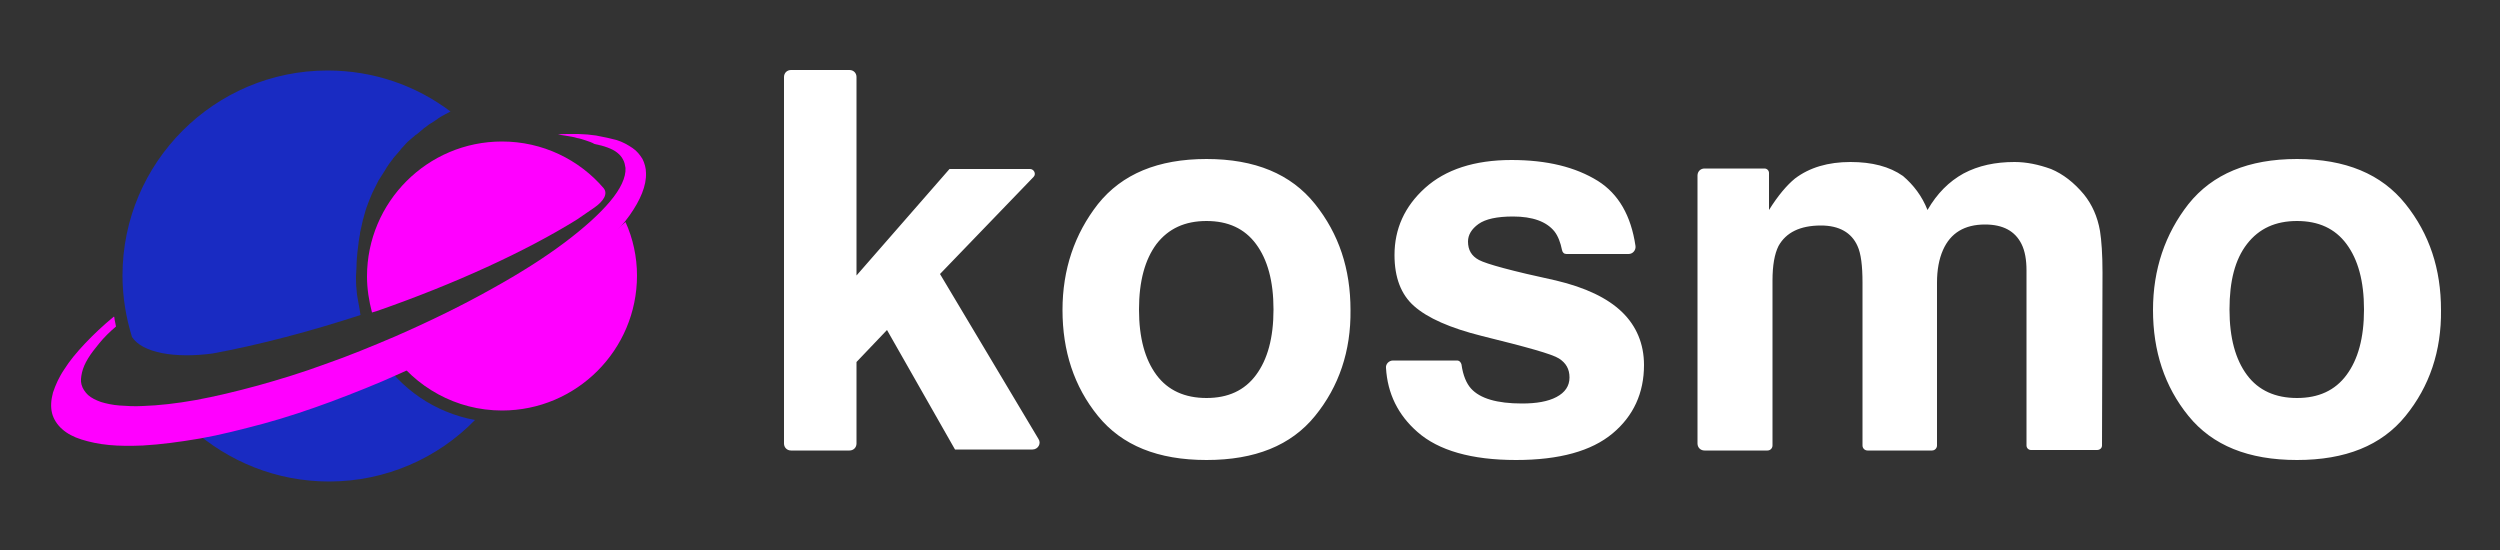<?xml version="1.0" encoding="utf-8"?>
<!-- Generator: Adobe Illustrator 23.0.3, SVG Export Plug-In . SVG Version: 6.00 Build 0)  -->
<svg version="1.1" id="Calque_1" xmlns="http://www.w3.org/2000/svg" xmlns:xlink="http://www.w3.org/1999/xlink" x="0px" y="0px"
	 viewBox="0 0 500 110" style="enable-background:new 0 0 500 110;" xml:space="preserve">
<rect x="0" y="0" width="500" height="110" fill="#333333" stroke="none"/>
<style type="text/css">
	.st0{opacity:0.25;clip-path:url(#SVGID_2_);}
	.st1{fill:#FFFFFF;}
	.st2{fill:#FF00FF;}
	.st3{fill:#192BC2;}
</style>
<g id="BG">
	<g>
		<g>
			<defs>
				<rect id="SVGID_1_" x="11" y="-696" width="660" height="585"/>
			</defs>
			<clipPath id="SVGID_2_">
				<use xlink:href="#SVGID_1_"  style="overflow:visible;"/>
			</clipPath>
			<g class="st0">
				<circle class="st1" cx="3.8" cy="12.5" r="1.2"/>
				<circle class="st1" cx="20" cy="12.5" r="1.2"/>
				<circle class="st1" cx="36.3" cy="12.5" r="1.2"/>
				<circle class="st1" cx="52.6" cy="12.5" r="1.2"/>
				<circle class="st1" cx="68.9" cy="12.5" r="1.2"/>
				<circle class="st1" cx="85.2" cy="12.5" r="1.2"/>
				<circle class="st1" cx="101.5" cy="12.5" r="1.2"/>
				<circle class="st1" cx="117.8" cy="12.5" r="1.2"/>
				<circle class="st1" cx="134.1" cy="12.5" r="1.2"/>
				<circle class="st1" cx="150.4" cy="12.5" r="1.2"/>
				<circle class="st1" cx="166.7" cy="12.5" r="1.2"/>
				<circle class="st1" cx="183" cy="12.5" r="1.2"/>
				<circle class="st1" cx="199.3" cy="12.5" r="1.2"/>
				<circle class="st1" cx="215.6" cy="12.5" r="1.2"/>
				<circle class="st1" cx="231.9" cy="12.5" r="1.2"/>
				<circle class="st1" cx="248.2" cy="12.5" r="1.2"/>
				<circle class="st1" cx="264.5" cy="12.5" r="1.2"/>
				<circle class="st1" cx="280.8" cy="12.5" r="1.2"/>
				<circle class="st1" cx="297.1" cy="12.5" r="1.2"/>
				<circle class="st1" cx="313.4" cy="12.5" r="1.2"/>
				<circle class="st1" cx="329.7" cy="12.5" r="1.2"/>
				<circle class="st1" cx="346" cy="12.5" r="1.2"/>
				<circle class="st1" cx="362.3" cy="12.5" r="1.2"/>
				<circle class="st1" cx="378.5" cy="12.5" r="1.2"/>
				<circle class="st1" cx="394.8" cy="12.5" r="1.2"/>
				<circle class="st1" cx="411.1" cy="12.5" r="1.2"/>
				<circle class="st1" cx="427.4" cy="12.5" r="1.2"/>
				<circle class="st1" cx="443.7" cy="12.5" r="1.2"/>
				<circle class="st1" cx="460" cy="12.5" r="1.2"/>
				<circle class="st1" cx="476.3" cy="12.5" r="1.2"/>
				<circle class="st1" cx="492.6" cy="12.5" r="1.2"/>
				<circle class="st1" cx="3.8" cy="28.8" r="1.2"/>
				<circle class="st1" cx="20" cy="28.8" r="1.2"/>
				<circle class="st1" cx="36.3" cy="28.8" r="1.2"/>
				<circle class="st1" cx="52.6" cy="28.8" r="1.2"/>
				<circle class="st1" cx="68.9" cy="28.8" r="1.2"/>
				<circle class="st1" cx="85.2" cy="28.8" r="1.2"/>
				<circle class="st1" cx="101.5" cy="28.8" r="1.2"/>
				<circle class="st1" cx="117.8" cy="28.8" r="1.2"/>
				<circle class="st1" cx="134.1" cy="28.8" r="1.2"/>
				<circle class="st1" cx="150.4" cy="28.8" r="1.2"/>
				<circle class="st1" cx="166.7" cy="28.8" r="1.2"/>
				<circle class="st1" cx="183" cy="28.8" r="1.2"/>
				<circle class="st1" cx="199.3" cy="28.8" r="1.2"/>
				<circle class="st1" cx="215.6" cy="28.8" r="1.2"/>
				<circle class="st1" cx="231.9" cy="28.8" r="1.2"/>
				<circle class="st1" cx="248.2" cy="28.8" r="1.2"/>
				<circle class="st1" cx="264.5" cy="28.8" r="1.2"/>
				<circle class="st1" cx="280.8" cy="28.8" r="1.2"/>
				<circle class="st1" cx="297.1" cy="28.8" r="1.2"/>
				<circle class="st1" cx="313.4" cy="28.8" r="1.2"/>
				<circle class="st1" cx="329.7" cy="28.8" r="1.2"/>
				<circle class="st1" cx="346" cy="28.8" r="1.2"/>
				<circle class="st1" cx="362.3" cy="28.8" r="1.2"/>
				<circle class="st1" cx="378.5" cy="28.8" r="1.2"/>
				<circle class="st1" cx="394.8" cy="28.8" r="1.2"/>
				<circle class="st1" cx="411.1" cy="28.8" r="1.2"/>
				<circle class="st1" cx="427.4" cy="28.8" r="1.2"/>
				<circle class="st1" cx="443.7" cy="28.8" r="1.2"/>
				<circle class="st1" cx="460" cy="28.8" r="1.2"/>
				<circle class="st1" cx="476.3" cy="28.8" r="1.2"/>
				<circle class="st1" cx="492.6" cy="28.8" r="1.2"/>
				<circle class="st1" cx="3.8" cy="45.1" r="1.2"/>
				<circle class="st1" cx="20" cy="45.1" r="1.2"/>
				<circle class="st1" cx="36.3" cy="45.1" r="1.2"/>
				<circle class="st1" cx="52.6" cy="45.1" r="1.2"/>
				<circle class="st1" cx="68.9" cy="45.1" r="1.2"/>
				<circle class="st1" cx="85.2" cy="45.1" r="1.2"/>
				<circle class="st1" cx="101.5" cy="45.1" r="1.2"/>
				<circle class="st1" cx="117.8" cy="45.1" r="1.2"/>
				<circle class="st1" cx="134.1" cy="45.1" r="1.2"/>
				<circle class="st1" cx="150.4" cy="45.1" r="1.2"/>
				<circle class="st1" cx="166.7" cy="45.1" r="1.2"/>
				<circle class="st1" cx="183" cy="45.1" r="1.2"/>
				<circle class="st1" cx="199.3" cy="45.1" r="1.2"/>
				<circle class="st1" cx="215.6" cy="45.1" r="1.2"/>
				<circle class="st1" cx="231.9" cy="45.1" r="1.2"/>
				<circle class="st1" cx="248.2" cy="45.1" r="1.2"/>
				<circle class="st1" cx="264.5" cy="45.1" r="1.2"/>
				<circle class="st1" cx="280.8" cy="45.1" r="1.2"/>
				<circle class="st1" cx="297.1" cy="45.1" r="1.2"/>
				<circle class="st1" cx="313.4" cy="45.1" r="1.2"/>
				<circle class="st1" cx="329.7" cy="45.1" r="1.2"/>
				<circle class="st1" cx="346" cy="45.1" r="1.2"/>
				<circle class="st1" cx="362.3" cy="45.1" r="1.2"/>
				<circle class="st1" cx="378.5" cy="45.1" r="1.2"/>
				<circle class="st1" cx="394.8" cy="45.1" r="1.2"/>
				<circle class="st1" cx="411.1" cy="45.1" r="1.2"/>
				<circle class="st1" cx="427.4" cy="45.1" r="1.2"/>
				<circle class="st1" cx="443.7" cy="45.1" r="1.2"/>
				<circle class="st1" cx="460" cy="45.1" r="1.2"/>
				<circle class="st1" cx="476.3" cy="45.1" r="1.2"/>
				<circle class="st1" cx="492.6" cy="45.1" r="1.2"/>
				<circle class="st1" cx="3.8" cy="61.4" r="1.2"/>
				<circle class="st1" cx="20" cy="61.4" r="1.2"/>
				<circle class="st1" cx="36.3" cy="61.4" r="1.2"/>
				<circle class="st1" cx="52.6" cy="61.4" r="1.2"/>
				<circle class="st1" cx="68.9" cy="61.4" r="1.2"/>
				<circle class="st1" cx="85.2" cy="61.4" r="1.2"/>
				<circle class="st1" cx="101.5" cy="61.4" r="1.2"/>
				<circle class="st1" cx="117.8" cy="61.4" r="1.2"/>
				<circle class="st1" cx="134.1" cy="61.4" r="1.2"/>
				<circle class="st1" cx="150.4" cy="61.4" r="1.2"/>
				<circle class="st1" cx="166.7" cy="61.4" r="1.2"/>
				<circle class="st1" cx="183" cy="61.4" r="1.2"/>
				<circle class="st1" cx="199.3" cy="61.4" r="1.2"/>
				<circle class="st1" cx="215.6" cy="61.4" r="1.2"/>
				<circle class="st1" cx="231.9" cy="61.4" r="1.2"/>
				<circle class="st1" cx="248.2" cy="61.4" r="1.2"/>
				<circle class="st1" cx="264.5" cy="61.4" r="1.2"/>
				<circle class="st1" cx="280.8" cy="61.4" r="1.2"/>
				<circle class="st1" cx="297.1" cy="61.4" r="1.2"/>
				<circle class="st1" cx="313.4" cy="61.4" r="1.2"/>
				<circle class="st1" cx="329.7" cy="61.4" r="1.2"/>
				<circle class="st1" cx="346" cy="61.4" r="1.2"/>
				<circle class="st1" cx="362.3" cy="61.4" r="1.2"/>
				<circle class="st1" cx="378.5" cy="61.4" r="1.2"/>
				<circle class="st1" cx="394.8" cy="61.4" r="1.2"/>
				<circle class="st1" cx="411.1" cy="61.4" r="1.2"/>
				<circle class="st1" cx="427.4" cy="61.4" r="1.2"/>
				<circle class="st1" cx="443.7" cy="61.4" r="1.2"/>
				<circle class="st1" cx="460" cy="61.4" r="1.2"/>
				<circle class="st1" cx="476.3" cy="61.4" r="1.2"/>
				<circle class="st1" cx="492.6" cy="61.4" r="1.2"/>
				<circle class="st1" cx="3.8" cy="77.7" r="1.2"/>
				<circle class="st1" cx="20" cy="77.7" r="1.2"/>
				<circle class="st1" cx="36.3" cy="77.7" r="1.2"/>
				<circle class="st1" cx="52.6" cy="77.7" r="1.2"/>
				<circle class="st1" cx="68.9" cy="77.7" r="1.2"/>
				<circle class="st1" cx="85.2" cy="77.7" r="1.2"/>
				<circle class="st1" cx="101.5" cy="77.7" r="1.2"/>
				<circle class="st1" cx="117.8" cy="77.7" r="1.2"/>
				<circle class="st1" cx="134.1" cy="77.7" r="1.2"/>
				<circle class="st1" cx="150.4" cy="77.7" r="1.2"/>
				<circle class="st1" cx="166.7" cy="77.7" r="1.2"/>
				<circle class="st1" cx="183" cy="77.7" r="1.2"/>
				<circle class="st1" cx="199.3" cy="77.7" r="1.2"/>
				<circle class="st1" cx="215.6" cy="77.7" r="1.2"/>
				<circle class="st1" cx="231.9" cy="77.7" r="1.2"/>
				<circle class="st1" cx="248.2" cy="77.7" r="1.2"/>
				<circle class="st1" cx="264.5" cy="77.7" r="1.2"/>
				<circle class="st1" cx="280.8" cy="77.7" r="1.2"/>
				<circle class="st1" cx="297.1" cy="77.7" r="1.2"/>
				<circle class="st1" cx="313.4" cy="77.7" r="1.2"/>
				<circle class="st1" cx="329.7" cy="77.7" r="1.2"/>
				<circle class="st1" cx="346" cy="77.7" r="1.2"/>
				<circle class="st1" cx="362.3" cy="77.7" r="1.2"/>
				<circle class="st1" cx="378.5" cy="77.7" r="1.2"/>
				<circle class="st1" cx="394.8" cy="77.7" r="1.2"/>
				<circle class="st1" cx="411.1" cy="77.7" r="1.2"/>
				<circle class="st1" cx="427.4" cy="77.7" r="1.2"/>
				<circle class="st1" cx="443.7" cy="77.7" r="1.2"/>
				<circle class="st1" cx="460" cy="77.7" r="1.2"/>
				<circle class="st1" cx="476.3" cy="77.7" r="1.2"/>
				<circle class="st1" cx="492.6" cy="77.7" r="1.2"/>
				<circle class="st1" cx="3.8" cy="94" r="1.2"/>
				<circle class="st1" cx="20" cy="94" r="1.2"/>
				<circle class="st1" cx="36.3" cy="94" r="1.2"/>
				<circle class="st1" cx="52.6" cy="94" r="1.2"/>
				<circle class="st1" cx="68.9" cy="94" r="1.2"/>
				<circle class="st1" cx="85.2" cy="94" r="1.2"/>
				<circle class="st1" cx="101.5" cy="94" r="1.2"/>
				<circle class="st1" cx="117.8" cy="94" r="1.2"/>
				<circle class="st1" cx="134.1" cy="94" r="1.2"/>
				<circle class="st1" cx="150.4" cy="94" r="1.2"/>
				<circle class="st1" cx="166.7" cy="94" r="1.2"/>
				<circle class="st1" cx="183" cy="94" r="1.2"/>
				<circle class="st1" cx="199.3" cy="94" r="1.2"/>
				<circle class="st1" cx="215.6" cy="94" r="1.2"/>
				<circle class="st1" cx="231.9" cy="94" r="1.2"/>
				<circle class="st1" cx="248.2" cy="94" r="1.2"/>
				<circle class="st1" cx="264.5" cy="94" r="1.2"/>
				<circle class="st1" cx="280.8" cy="94" r="1.2"/>
				<circle class="st1" cx="297.1" cy="94" r="1.2"/>
				<circle class="st1" cx="313.4" cy="94" r="1.2"/>
				<circle class="st1" cx="329.7" cy="94" r="1.2"/>
				<circle class="st1" cx="346" cy="94" r="1.2"/>
				<circle class="st1" cx="362.3" cy="94" r="1.2"/>
				<circle class="st1" cx="378.5" cy="94" r="1.2"/>
				<circle class="st1" cx="394.8" cy="94" r="1.2"/>
				<circle class="st1" cx="411.1" cy="94" r="1.2"/>
				<circle class="st1" cx="427.4" cy="94" r="1.2"/>
				<circle class="st1" cx="443.7" cy="94" r="1.2"/>
				<circle class="st1" cx="460" cy="94" r="1.2"/>
				<circle class="st1" cx="476.3" cy="94" r="1.2"/>
				<circle class="st1" cx="492.6" cy="94" r="1.2"/>
				<circle class="st1" cx="3.8" cy="110.3" r="1.2"/>
				<circle class="st1" cx="20" cy="110.3" r="1.2"/>
				<circle class="st1" cx="36.3" cy="110.3" r="1.2"/>
				<circle class="st1" cx="52.6" cy="110.3" r="1.2"/>
				<circle class="st1" cx="68.9" cy="110.3" r="1.2"/>
				<circle class="st1" cx="85.2" cy="110.3" r="1.2"/>
				<circle class="st1" cx="101.5" cy="110.3" r="1.2"/>
				<circle class="st1" cx="117.8" cy="110.3" r="1.2"/>
				<circle class="st1" cx="134.1" cy="110.3" r="1.2"/>
				<circle class="st1" cx="150.4" cy="110.3" r="1.2"/>
				<circle class="st1" cx="166.7" cy="110.3" r="1.2"/>
				<circle class="st1" cx="183" cy="110.3" r="1.2"/>
				<circle class="st1" cx="199.3" cy="110.3" r="1.2"/>
				<circle class="st1" cx="215.6" cy="110.3" r="1.2"/>
				<circle class="st1" cx="231.9" cy="110.3" r="1.2"/>
				<circle class="st1" cx="248.2" cy="110.3" r="1.2"/>
				<circle class="st1" cx="264.5" cy="110.3" r="1.2"/>
				<circle class="st1" cx="280.8" cy="110.3" r="1.2"/>
				<circle class="st1" cx="297.1" cy="110.3" r="1.2"/>
				<circle class="st1" cx="313.4" cy="110.3" r="1.2"/>
				<circle class="st1" cx="329.7" cy="110.3" r="1.2"/>
				<circle class="st1" cx="346" cy="110.3" r="1.2"/>
				<circle class="st1" cx="362.3" cy="110.3" r="1.2"/>
				<circle class="st1" cx="378.5" cy="110.3" r="1.2"/>
				<circle class="st1" cx="394.8" cy="110.3" r="1.2"/>
				<circle class="st1" cx="411.1" cy="110.3" r="1.2"/>
				<circle class="st1" cx="427.4" cy="110.3" r="1.2"/>
				<circle class="st1" cx="443.7" cy="110.3" r="1.2"/>
				<circle class="st1" cx="460" cy="110.3" r="1.2"/>
				<circle class="st1" cx="476.3" cy="110.3" r="1.2"/>
				<circle class="st1" cx="492.6" cy="110.3" r="1.2"/>
			</g>
		</g>
	</g>
</g>
<g id="Elements">
	<path class="st1" d="M158.2,14h11.7c0.8,0,1.4,0.6,1.4,1.4v39.7l18.6-21.3H206c0.8,0,1.3,1,0.7,1.6L188,54.8l19.7,33
		c0.6,0.9-0.1,2.1-1.2,2.1H191L177.4,66l-6.1,6.4v16.3c0,0.8-0.6,1.4-1.4,1.4h-11.7c-0.8,0-1.4-0.6-1.4-1.4V15.4
		C156.8,14.6,157.4,14,158.2,14z M263,83.2c-4.8,5.9-12,8.8-21.7,8.8s-16.9-2.9-21.7-8.8s-7.1-13-7.1-21.2c0-8.1,2.4-15.2,7.1-21.2
		c4.8-6,12-9,21.7-9s16.9,3,21.7,9s7.1,13,7.1,21.2C270.2,70.2,267.8,77.3,263,83.2z M251.2,75c2.3-3.1,3.5-7.4,3.5-13.1
		s-1.2-10-3.5-13.1s-5.6-4.6-9.9-4.6c-4.3,0-7.6,1.5-10,4.6c-2.3,3.1-3.5,7.4-3.5,13.1s1.2,10,3.5,13.1s5.7,4.6,10,4.6
		S248.9,78.1,251.2,75z M291.4,72.1c0.5,0,0.8,0.4,0.9,0.8c0.3,2.2,1,3.8,1.9,4.8c1.8,2,5.2,3,10.2,3c2.9,0,5.2-0.4,6.9-1.3
		c1.7-0.9,2.6-2.2,2.6-3.9c0-1.7-0.7-2.9-2.1-3.8s-6.5-2.3-15.4-4.5c-6.4-1.6-10.9-3.6-13.6-6c-2.6-2.3-3.9-5.7-3.9-10.2
		c0-5.2,2-9.7,6.1-13.4c4.1-3.7,9.9-5.6,17.3-5.6c7.1,0,12.8,1.4,17.3,4.2c4.1,2.6,6.6,6.9,7.5,13c0.1,0.8-0.5,1.6-1.4,1.6h-12.4
		c-0.5,0-0.8-0.3-0.9-0.8c-0.3-1.5-0.8-2.8-1.5-3.7c-1.6-2-4.4-3-8.3-3c-3.2,0-5.5,0.5-6.9,1.5s-2.1,2.2-2.1,3.5
		c0,1.7,0.7,2.9,2.2,3.7s6.6,2.2,15.4,4.1c5.9,1.4,10.3,3.5,13.2,6.3c2.9,2.8,4.4,6.4,4.4,10.6c0,5.6-2.1,10.2-6.3,13.7
		c-4.2,3.5-10.6,5.3-19.3,5.3c-8.9,0-15.5-1.9-19.7-5.6c-3.9-3.4-6-7.7-6.3-12.8c-0.1-0.8,0.6-1.5,1.4-1.5L291.4,72.1L291.4,72.1z
		 M410.2,33.8c2.4,1,4.6,2.7,6.6,5.1c1.6,2,2.7,4.4,3.2,7.3c0.3,1.9,0.5,4.7,0.5,8.3l-0.1,34.6c0,0.5-0.4,0.9-1,0.9h-13.2
		c-0.5,0-0.9-0.4-0.9-0.9v-35c0-2.1-0.3-3.9-1-5.3c-1.3-2.6-3.7-3.9-7.3-3.9c-4.1,0-6.9,1.7-8.4,5.1c-0.8,1.8-1.2,4-1.2,6.5v32.6
		c0,0.5-0.4,1-1,1h-12.9c-0.5,0-1-0.4-1-1V56.5c0-3.3-0.3-5.8-1-7.3c-1.2-2.7-3.7-4.1-7.3-4.1c-4.2,0-7,1.4-8.5,4.1
		c-0.8,1.6-1.2,3.9-1.2,6.9v33c0,0.5-0.4,1-1,1h-12.6c-0.8,0-1.4-0.6-1.4-1.4V35.1c0-0.8,0.6-1.4,1.4-1.4h12c0.5,0,0.9,0.4,0.9,0.9
		V42c1.8-2.9,3.6-5,5.2-6.3c2.9-2.2,6.6-3.3,11.1-3.3c4.3,0,7.8,0.9,10.5,2.8c2.1,1.8,3.8,4,4.9,6.8c1.9-3.3,4.3-5.7,7.2-7.3
		c3-1.6,6.4-2.3,10.2-2.3C405.3,32.4,407.7,32.9,410.2,33.8L410.2,33.8z M481.1,83.2c-4.8,5.9-12,8.8-21.7,8.8s-16.9-2.9-21.7-8.8
		c-4.8-5.9-7.1-13-7.1-21.2c0-8.1,2.4-15.2,7.1-21.2c4.8-6,12-9,21.7-9s16.9,3,21.7,9c4.8,6,7.1,13,7.1,21.2
		C488.3,70.2,485.9,77.3,481.1,83.2z M469.3,75c2.3-3.1,3.5-7.4,3.5-13.1s-1.2-10-3.5-13.1s-5.6-4.6-9.9-4.6s-7.6,1.5-10,4.6
		s-3.5,7.4-3.5,13.1s1.2,10,3.5,13.1s5.7,4.6,10,4.6S467,78.1,469.3,75z"/>
	<g>
		<path class="st2" d="M118.9,41.5c1.7-1.2,2.8-2.7,1.8-3.9c-4.9-5.7-12.2-9.3-20.3-9.3c-14.9,0-27,12.1-27,27c0,2.5,0.4,4.9,1,7.2
			c0.3-0.1,0.7-0.2,1-0.3c15.5-5.4,29.7-11.9,40-18.3C116.7,43,117.9,42.2,118.9,41.5z M125.1,44.4c-0.6,0.5-1.1,1-1.7,1.6l-0.2,0.2
			l-0.3,0.1c-0.2,0.1-0.5,0.2-0.7,0.3c-0.5,0.2-0.9,0.4-1.4,0.6c-0.4,0.2-0.7,0.3-1.1,0.5c-0.3,0.1-0.6,0.3-0.9,0.4
			c-0.4,0.2-0.8,0.5-1.2,0.7c-0.2,0.1-0.4,0.3-0.6,0.4c-0.4,0.3-0.8,0.6-1.3,0.8c-0.2,0.1-0.4,0.3-0.5,0.4l-1.2,0.9
			c-0.2,0.1-0.3,0.3-0.5,0.4c-0.4,0.3-0.8,0.6-1.1,1c-0.2,0.2-0.4,0.4-0.6,0.5c-0.3,0.3-0.7,0.6-1,1c-0.2,0.2-0.4,0.5-0.7,0.7
			c-0.3,0.3-0.5,0.6-0.8,0.9c-0.5,0.6-0.9,1.2-1.4,1.7l-0.2,0.2l-0.2,0.2c-1.4,0.9-2.6,1.8-3.8,2.8l-0.4,0.2l-0.8,0.4
			c-4.6,2-8.4,3.8-11.8,5.8c-1.1-1.1-2.8-1.6-4.3-0.5c-2.5,1.8-5.4,2.7-8.3,3.6c4.9,7.2,13.1,11.9,22.3,11.9c14.9,0,27-12.1,27-27
			C127.4,51.4,126.6,47.7,125.1,44.4L125.1,44.4z"/>
	</g>
	<g>
		<path class="st3" d="M75.9,71.2l-0.6,0.3c-1.5,0.7-2,1.9-1.9,3.2c-0.5,0.3-1,0.6-1.6,0.8c-0.2,0.1-0.3,0.2-0.4,0.2
			c-1.8,0.4-3.6,0.6-5.3,1.1c-2.4,0.7-4.8,1.4-7.3,1.9c-0.6,0.1-1.1,0.3-1.5,0.6H57c-0.8,0-1.6,0-2.4,0.1c-2.5,0.2-4.9,0.7-7.3,1.5
			c-0.8,0.3-1.7,0.6-2.5,1h-0.1c-0.9,0.4-1.7,0.8-2.5,1.3c-0.1,0.1-0.3,0.2-0.4,0.3c-1.2,0.7-2.3,1.5-3.4,2.3
			c7.3,6.5,16.9,10.5,27.4,10.5c11.4,0,21.8-4.7,29.2-12.3C86.9,82.5,80.2,77.8,75.9,71.2z"/>
	</g>
	<path class="st3" d="M71.6,60.1c-0.1-0.4-0.1-0.8-0.2-1.2c0-0.4-0.1-0.7-0.1-1.1c-0.1-0.8-0.1-1.7-0.1-2.5c0-0.7,0.1-1.3,0.1-1.9
		c0-1.1,0.1-2.1,0.2-3.1c0-0.3,0.1-0.5,0.1-0.8c0.1-0.9,0.2-1.8,0.4-2.7v-0.2l0.6-2.7c0.1-0.2,0.1-0.4,0.2-0.7
		c0.2-0.7,0.4-1.5,0.7-2.2c0-0.1,0.1-0.2,0.1-0.3c0.3-0.8,0.6-1.5,0.9-2.2l0.3-0.6l0.9-1.8c0.1-0.1,0.1-0.2,0.2-0.3
		c0.4-0.6,0.8-1.3,1.2-1.9c0.1-0.2,0.2-0.3,0.3-0.5c0.3-0.5,0.7-1,1-1.4c0.1-0.1,0.2-0.2,0.2-0.3c0.4-0.5,0.9-1,1.3-1.5
		c0.1-0.1,0.2-0.2,0.3-0.4c0.4-0.4,0.7-0.8,1.1-1.2l0.3-0.3c0.5-0.4,0.9-0.8,1.4-1.2c0.1-0.1,0.2-0.2,0.3-0.2c0.4-0.3,0.8-0.7,1.2-1
		c0.1-0.1,0.2-0.1,0.2-0.2c0.5-0.3,0.9-0.7,1.4-1c0.1,0,0.1-0.1,0.2-0.1c0.4-0.3,0.8-0.5,1.2-0.8l0.1-0.1c0.9-0.6,1.8-1,2.5-1.4
		c-6.9-5.2-15.4-8.2-24.6-8.2c-22.6,0-41,18.4-41,41c0,4.3,0.7,8.4,1.9,12.3c2.1,3.2,8.6,4.3,16.1,3.3c9.3-1.7,19.8-4.5,29.6-7.7
		C72,62.2,71.8,61.2,71.6,60.1z"/>
	<g>
		<path class="st2" d="M119.2,27.1c-0.6-0.1-1.1-0.1-1.7-0.2c-0.6,0-1.2-0.1-1.8-0.1h-2c-0.7,0-1.4,0-2.1,0.1
			c0.6,0.1,1.3,0.2,1.9,0.3c0.6,0.1,1.3,0.2,1.9,0.4c0.6,0.1,1.2,0.3,1.8,0.5c0.6,0.2,1.2,0.4,1.7,0.7c1,0.2,1.8,0.4,2.6,0.7
			c0.8,0.3,1.4,0.6,1.9,1s0.9,0.8,1.2,1.4c0.3,0.5,0.4,1.1,0.5,1.7c0.1,1.9-1,4.2-3.1,6.7s-5.2,5.3-9.2,8.3s-8.9,6.1-14.5,9.2
			C92.6,61,86.1,64.2,79,67.3c-4.7,2-9.3,3.9-13.9,5.5c-4.6,1.7-9.2,3.1-13.5,4.3c-4.4,1.2-8.6,2.2-12.4,2.9
			c-3.9,0.7-7.5,1.1-10.6,1.2c-1.7,0.1-3.3,0-4.7-0.1s-2.7-0.4-3.7-0.7c-1.1-0.4-1.9-0.8-2.6-1.4c-0.6-0.6-1.1-1.3-1.3-2.1
			c-0.2-0.7-0.1-1.5,0.1-2.4s0.6-1.8,1.2-2.8s1.4-2,2.3-3.1s2-2.2,3.3-3.3c0-0.2-0.1-0.3-0.1-0.5S23,64.5,23,64.3s-0.1-0.3-0.1-0.5
			s0-0.3-0.1-0.5c-2.2,1.8-4.1,3.6-5.8,5.4s-3.1,3.5-4.1,5.1c-1.1,1.6-1.8,3.2-2.3,4.7c-0.4,1.5-0.5,2.8-0.2,4.1
			c0.3,1.2,1,2.3,2,3.2c1,0.9,2.3,1.6,3.9,2.1s3.4,0.9,5.5,1.1s4.3,0.2,6.8,0.1c3.5-0.2,7.3-0.7,11.4-1.4c4-0.7,8.3-1.8,12.8-3
			c4.4-1.2,8.9-2.7,13.5-4.4c4.5-1.7,9.1-3.5,13.7-5.6c7.6-3.4,14.6-7.1,20.7-10.8c6-3.6,11.2-7.3,15.4-10.8c4.2-3.5,7.5-6.8,9.8-10
			c2.2-3.1,3.4-6,3.3-8.5c0-1-0.3-2-0.7-2.8c-0.5-0.8-1.1-1.6-2-2.2s-1.9-1.2-3.2-1.6C122.2,27.7,120.8,27.4,119.2,27.1"/>
	</g>
</g>
</svg>
